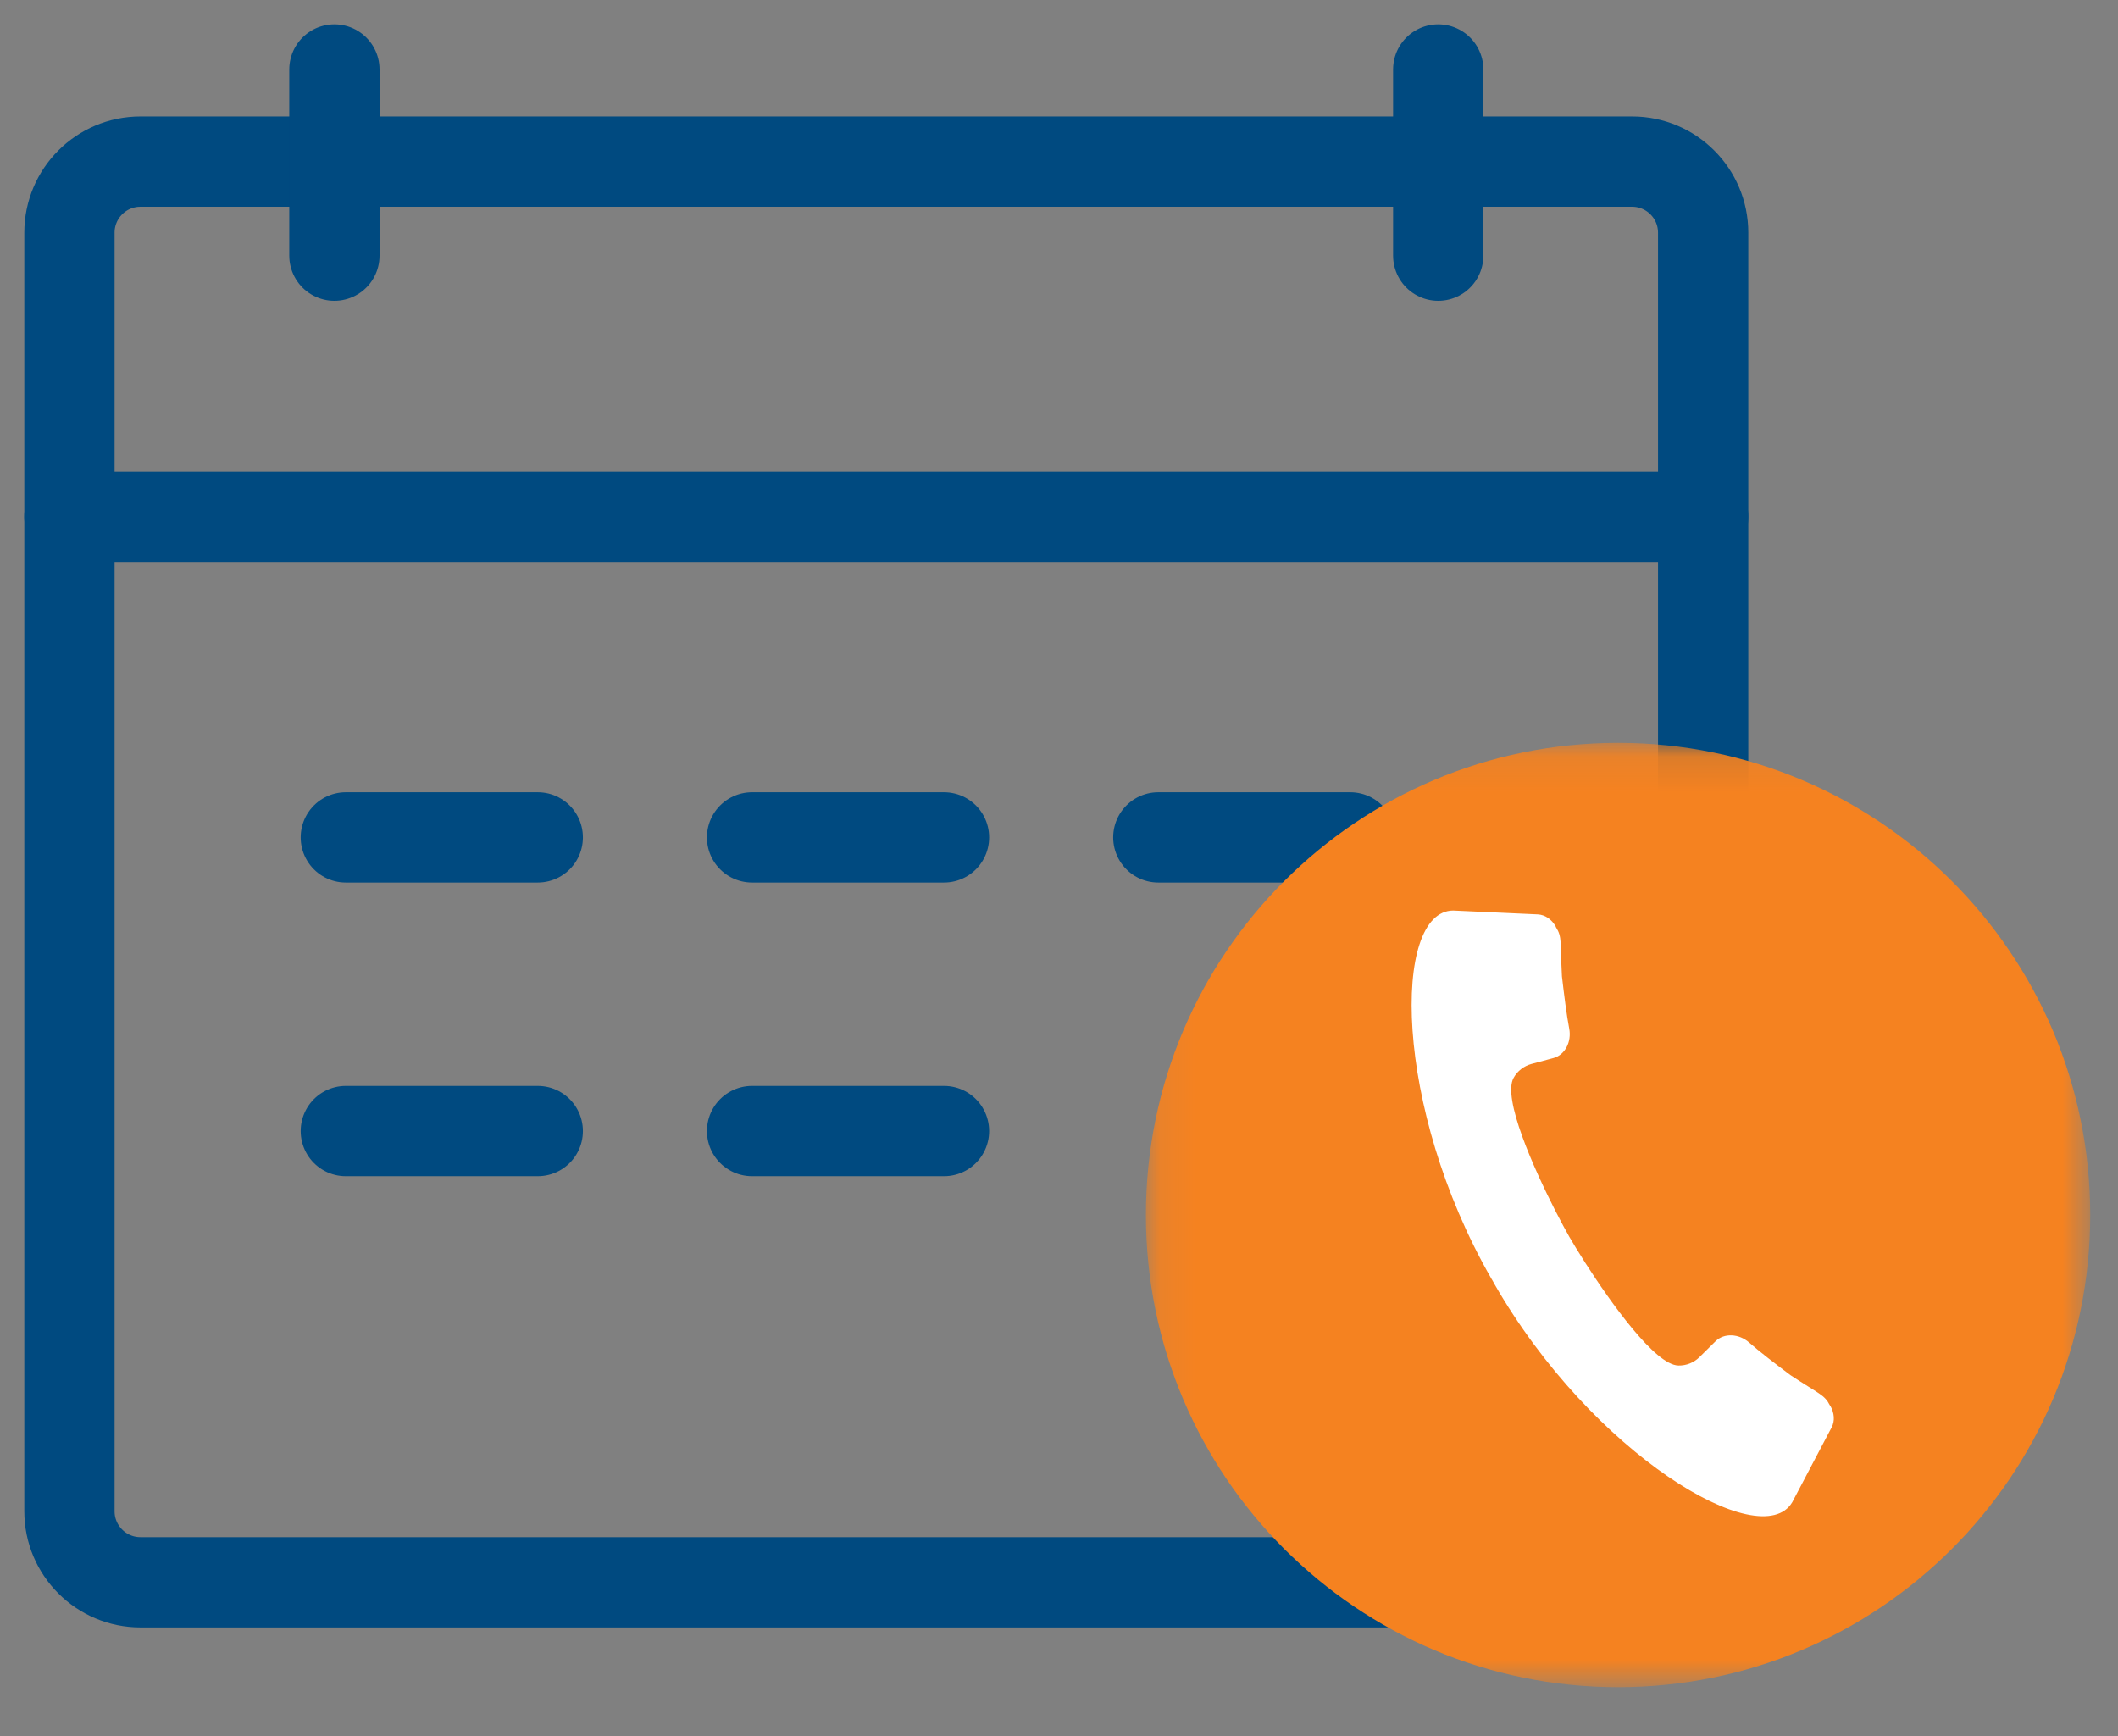 <?xml version="1.0" encoding="UTF-8"?>
<svg width="61px" height="50px" viewBox="0 0 61 50" version="1.1" xmlns="http://www.w3.org/2000/svg" xmlns:xlink="http://www.w3.org/1999/xlink">
  <rect x="0" y="0" width="61" height="50" fill="#808080" stroke="none"/>
  <title>40B113C1-9E88-45EB-BCF4-DC6E6C605E02</title>
  <defs>
    <polygon id="path-1" points="0.103 0.104 27.3 0.104 27.3 27.3 0.103 27.3"></polygon>
  </defs>
  <g id="Video-landing-page" stroke="none" stroke-width="1" fill="none" fill-rule="evenodd">
    <g id="Video-landing-page-1" transform="translate(-987, -1225)">
      <g id="Group-63" transform="translate(0, 492)">
        <g id="Group-54" transform="translate(0, 511)">
          <g id="Group-24" transform="translate(989, 224)">
            <path d="M45.006,43.569 L2.046,43.569 C0.916,43.569 -0,42.652 -0,41.523 L-0,4.7 C-0,3.569 0.916,2.654 2.046,2.654 L45.006,2.654 C46.135,2.654 47.052,3.569 47.052,4.7 L47.052,41.523 C47.052,42.652 46.135,43.569 45.006,43.569 Z" id="Stroke-1" stroke="#004A80" stroke-width="2.6" stroke-linecap="round" stroke-linejoin="round"></path>
            <line x1="-0.001" y1="12.882" x2="47.052" y2="12.882" id="Stroke-3" stroke="#004A80" stroke-width="2.6" stroke-linecap="round" stroke-linejoin="round"></line>
            <line x1="7.631" y1="-0" x2="7.631" y2="5.362" id="Stroke-5" stroke="#004A80" stroke-width="2.6" stroke-linecap="round" stroke-linejoin="round"></line>
            <line x1="39.422" y1="-0" x2="39.422" y2="5.362" id="Stroke-7" stroke="#004A80" stroke-width="2.6" stroke-linecap="round" stroke-linejoin="round"></line>
            <line x1="7.96" y1="22.116" x2="13.488" y2="22.116" id="Stroke-9" stroke="#004A80" stroke-width="2.6" stroke-linecap="round" stroke-linejoin="round"></line>
            <line x1="7.96" y1="30.574" x2="13.488" y2="30.574" id="Stroke-11" stroke="#004A80" stroke-width="2.6" stroke-linecap="round" stroke-linejoin="round"></line>
            <line x1="19.66" y1="22.116" x2="25.188" y2="22.116" id="Stroke-13" stroke="#004A80" stroke-width="2.6" stroke-linecap="round" stroke-linejoin="round"></line>
            <line x1="19.66" y1="30.574" x2="25.188" y2="30.574" id="Stroke-15" stroke="#004A80" stroke-width="2.6" stroke-linecap="round" stroke-linejoin="round"></line>
            <line x1="31.36" y1="22.116" x2="36.888" y2="22.116" id="Stroke-17" stroke="#004A80" stroke-width="2.6" stroke-linecap="round" stroke-linejoin="round"></line>
            <g id="Group-21" transform="translate(30.9, 19.289)">
              <mask id="mask-2" fill="white">
                <use xlink:href="#path-1"></use>
              </mask>
              <g id="Clip-20"></g>
              <path d="M27.3,13.702 C27.3,6.192 21.211,0.104 13.701,0.104 C6.19,0.104 0.103,6.192 0.103,13.702 C0.103,21.212 6.19,27.3 13.701,27.3 C21.211,27.3 27.3,21.212 27.3,13.702" id="Fill-19" fill="#F58220" mask="url(#mask-2)"></path>
            </g>
            <path d="M40.944,34.809 C40.96,34.836 40.976,34.862 40.991,34.888 C41.007,34.916 41.021,34.942 41.035,34.969 C43.851,39.884 48.716,42.776 49.617,41.265 L50.754,39.104 C50.849,38.92 50.832,38.695 50.715,38.487 C50.713,38.484 50.706,38.478 50.702,38.473 C50.544,38.163 50.398,38.153 49.566,37.603 C49.134,37.278 48.674,36.926 48.371,36.659 C48.076,36.404 47.656,36.389 47.415,36.621 L46.945,37.085 C46.785,37.243 46.566,37.331 46.341,37.326 C45.667,37.316 44.378,35.494 43.658,34.371 C43.455,34.053 43.294,33.785 43.199,33.622 C43.106,33.46 42.958,33.185 42.785,32.85 C42.181,31.662 41.263,29.627 41.594,29.04 C41.704,28.843 41.892,28.699 42.108,28.641 L42.745,28.47 C43.069,28.381 43.268,28.009 43.195,27.625 C43.119,27.229 43.048,26.654 42.985,26.117 C42.932,25.123 42.997,24.992 42.811,24.699 C42.809,24.693 42.807,24.683 42.805,24.681 C42.685,24.473 42.498,24.345 42.291,24.334 L39.852,24.223 C38.091,24.236 38.13,29.898 40.944,34.809" id="Fill-22" fill="#FFFFFF"></path>
          </g>
        </g>
      </g>
    </g>
  </g>
</svg>